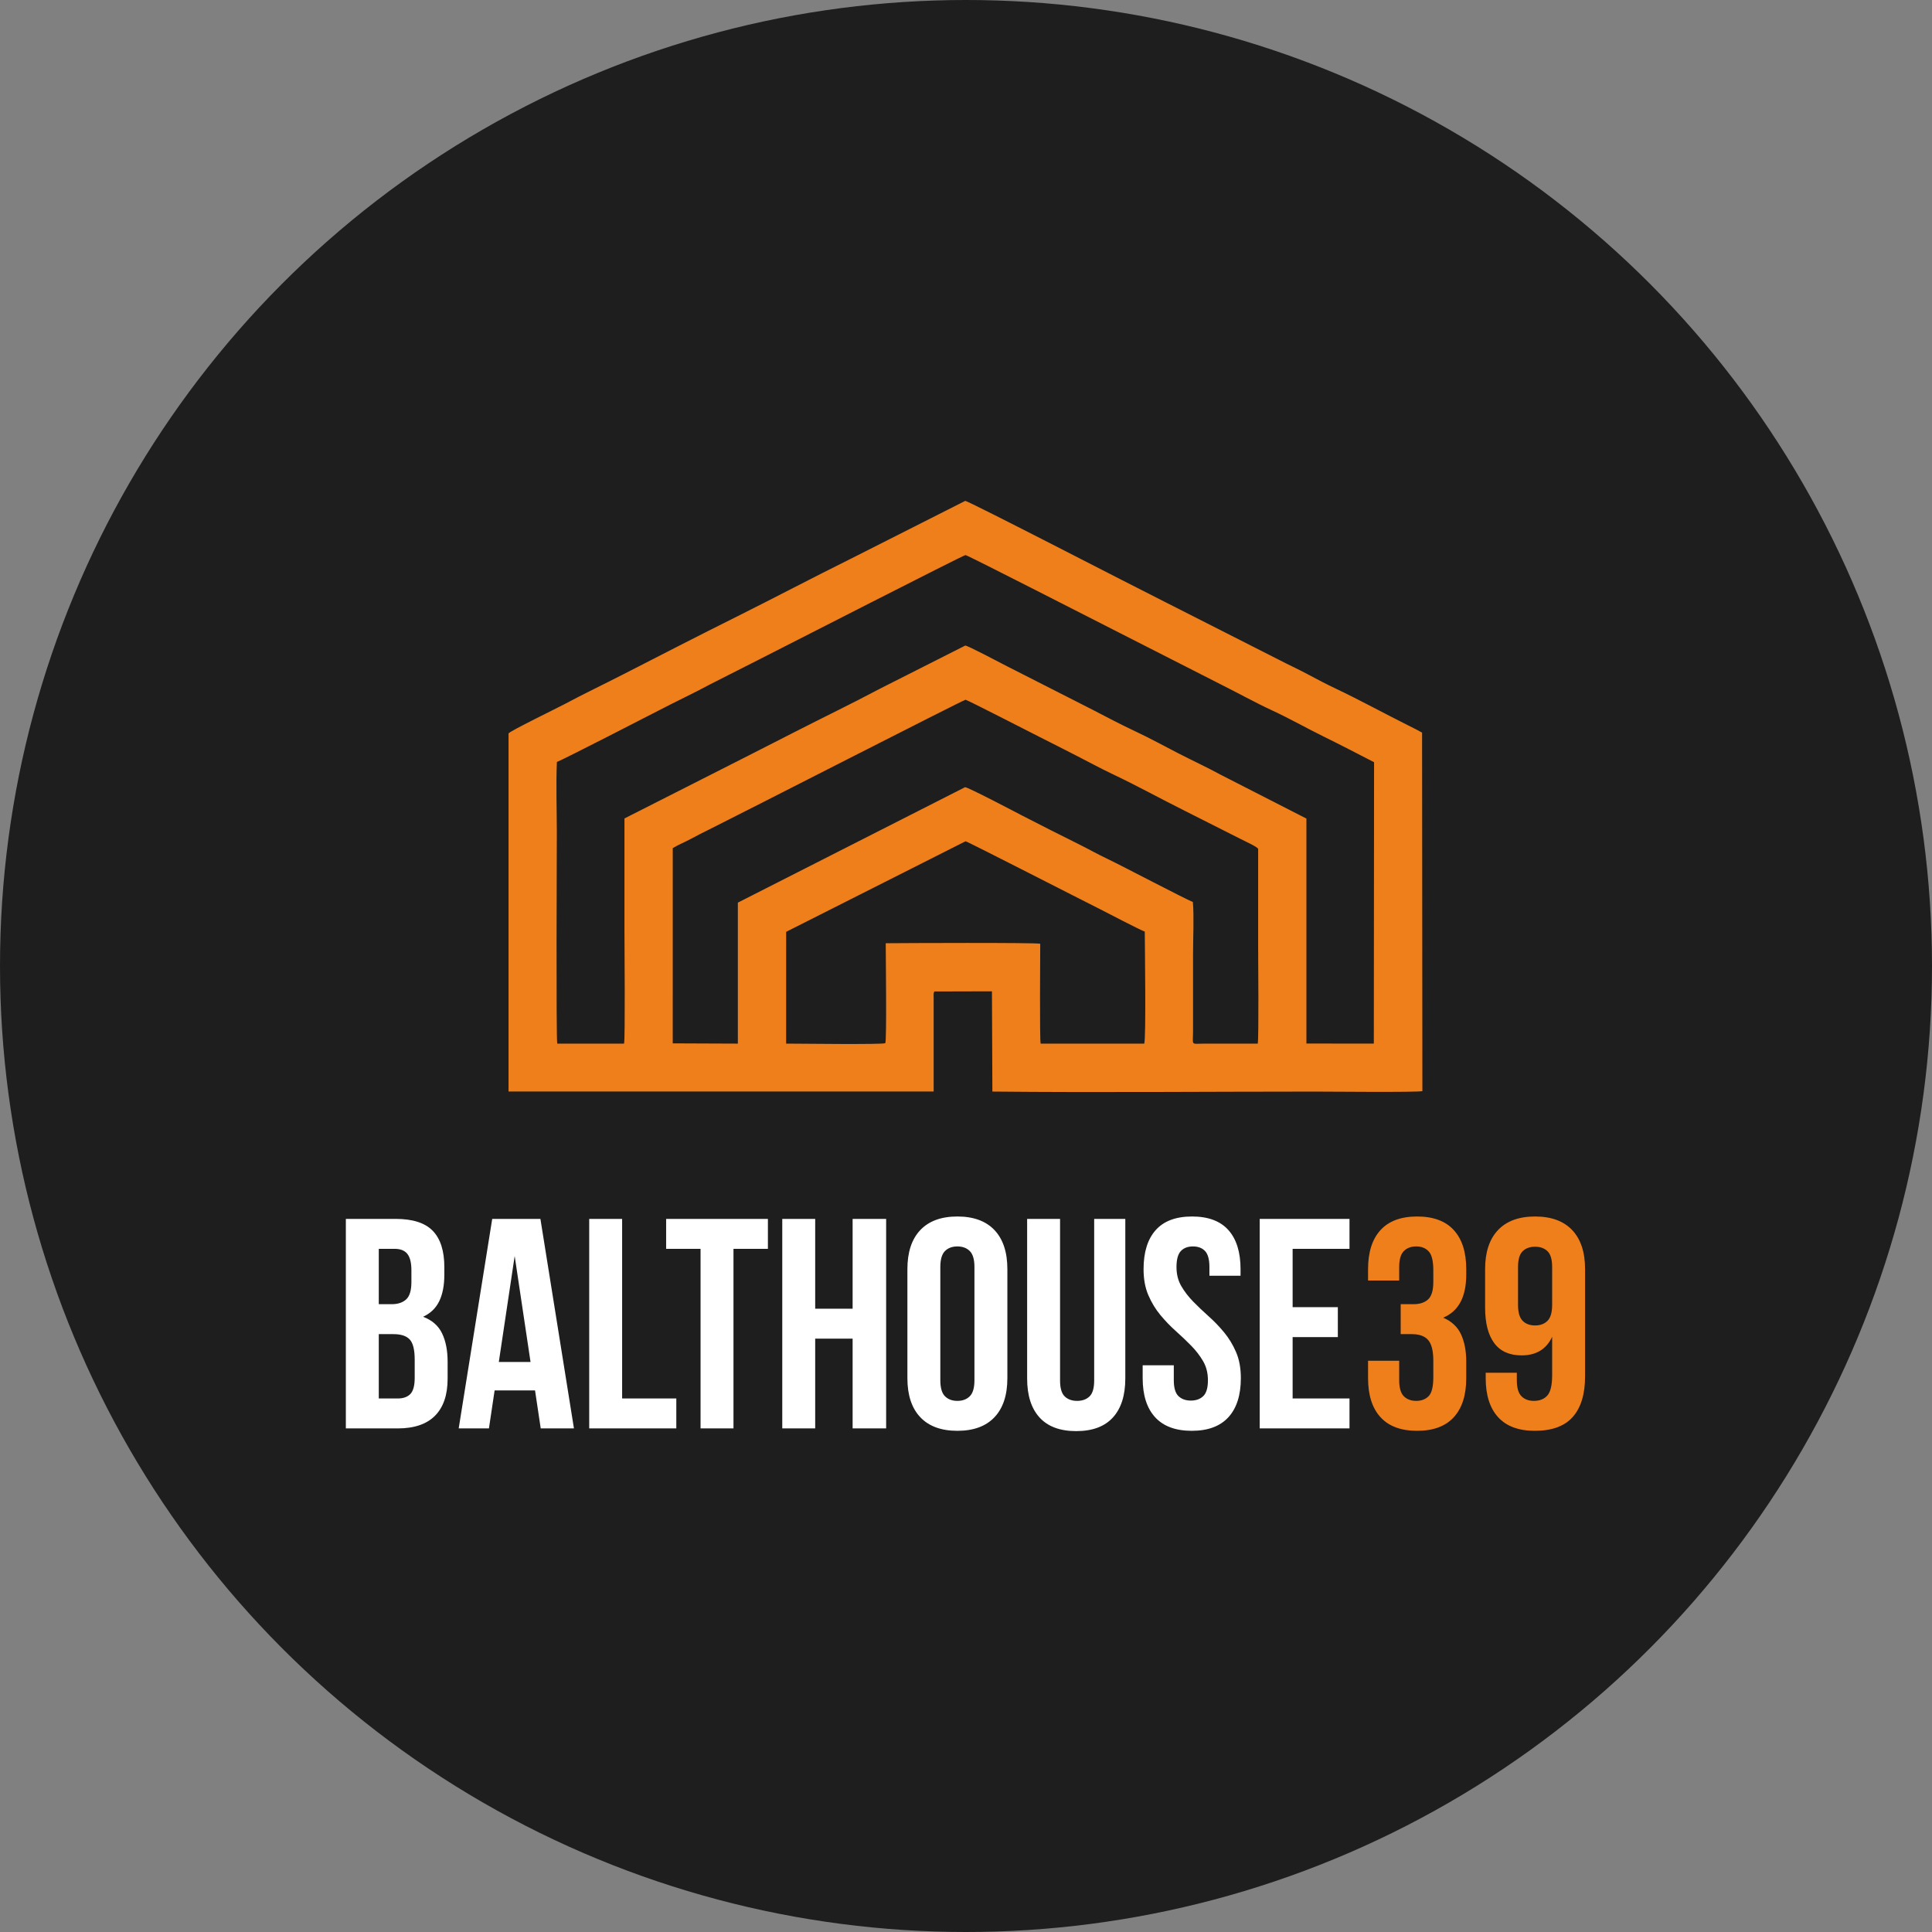<?xml version="1.0" encoding="UTF-8"?> <svg xmlns="http://www.w3.org/2000/svg" width="162" height="162" viewBox="0 0 162 162" fill="none"><rect x="0" y="0" width="162" height="162" fill="#808080" stroke="none"/><circle cx="81" cy="81" r="81" fill="#1E1E1E"></circle><path d="M33.166 102.205C34.605 102.205 35.647 102.54 36.291 103.209C36.935 103.878 37.258 104.89 37.258 106.246V106.873C37.258 107.777 37.115 108.522 36.831 109.107C36.546 109.693 36.095 110.128 35.475 110.412C36.228 110.697 36.76 111.161 37.069 111.805C37.379 112.449 37.533 113.24 37.533 114.177V115.608C37.533 116.963 37.182 117.997 36.479 118.708C35.777 119.419 34.731 119.774 33.342 119.774H29V102.205H33.166ZM31.761 111.868V117.264H33.342C33.811 117.264 34.166 117.139 34.409 116.888C34.651 116.637 34.773 116.185 34.773 115.533V114.002C34.773 113.182 34.635 112.621 34.359 112.32C34.083 112.019 33.627 111.868 32.991 111.868H31.761ZM31.761 104.715V109.358H32.84C33.359 109.358 33.764 109.224 34.057 108.957C34.35 108.689 34.497 108.204 34.497 107.501V106.522C34.497 105.886 34.384 105.426 34.158 105.141C33.932 104.857 33.576 104.715 33.091 104.715H31.761ZM48.126 119.774H45.34L44.863 116.587H41.474L40.998 119.774H38.462L41.273 102.205H45.314L48.126 119.774ZM41.826 114.202H44.486L43.156 105.317L41.826 114.202ZM49.406 102.205H52.166V117.264H56.709V119.774H49.406V102.205ZM55.856 102.205H64.39V104.715H61.503V119.774H58.742V104.715H55.856V102.205ZM68.355 119.774H65.594V102.205H68.355V109.735H71.493V102.205H74.304V119.774H71.493V112.245H68.355V119.774ZM78.847 115.733C78.847 116.369 78.976 116.817 79.236 117.076C79.495 117.336 79.843 117.465 80.277 117.465C80.713 117.465 81.06 117.336 81.319 117.076C81.579 116.817 81.708 116.369 81.708 115.733V106.246C81.708 105.61 81.579 105.163 81.319 104.903C81.06 104.644 80.713 104.514 80.277 104.514C79.843 104.514 79.495 104.644 79.236 104.903C78.976 105.163 78.847 105.61 78.847 106.246V115.733ZM76.086 106.422C76.086 104.999 76.446 103.907 77.165 103.146C77.885 102.385 78.922 102.004 80.277 102.004C81.633 102.004 82.67 102.385 83.39 103.146C84.109 103.907 84.469 104.999 84.469 106.422V115.558C84.469 116.98 84.109 118.072 83.39 118.833C82.67 119.594 81.633 119.975 80.277 119.975C78.922 119.975 77.885 119.594 77.165 118.833C76.446 118.072 76.086 116.98 76.086 115.558V106.422ZM88.887 102.205V115.758C88.887 116.394 89.016 116.838 89.276 117.089C89.535 117.34 89.882 117.465 90.317 117.465C90.752 117.465 91.1 117.34 91.359 117.089C91.618 116.838 91.748 116.394 91.748 115.758V102.205H94.358V115.583C94.358 117.005 94.011 118.097 93.317 118.858C92.622 119.62 91.597 120 90.242 120C88.887 120 87.862 119.62 87.167 118.858C86.473 118.097 86.126 117.005 86.126 115.583V102.205H88.887ZM95.889 106.422C95.889 104.999 96.228 103.907 96.906 103.146C97.583 102.385 98.6 102.004 99.955 102.004C101.31 102.004 102.327 102.385 103.005 103.146C103.682 103.907 104.021 104.999 104.021 106.422V106.974H101.411V106.246C101.411 105.61 101.29 105.163 101.047 104.903C100.804 104.644 100.466 104.514 100.03 104.514C99.596 104.514 99.257 104.644 99.014 104.903C98.771 105.163 98.65 105.61 98.65 106.246C98.65 106.848 98.784 107.38 99.052 107.84C99.319 108.3 99.654 108.735 100.056 109.145C100.457 109.555 100.888 109.965 101.348 110.375C101.808 110.785 102.239 111.232 102.641 111.718C103.042 112.203 103.377 112.755 103.645 113.374C103.913 113.993 104.046 114.721 104.046 115.558C104.046 116.98 103.699 118.072 103.005 118.833C102.31 119.594 101.286 119.975 99.93 119.975C98.575 119.975 97.55 119.594 96.855 118.833C96.161 118.072 95.814 116.98 95.814 115.558V114.478H98.424V115.733C98.424 116.369 98.554 116.813 98.813 117.064C99.073 117.315 99.42 117.44 99.855 117.44C100.29 117.44 100.637 117.315 100.896 117.064C101.156 116.813 101.286 116.369 101.286 115.733C101.286 115.131 101.151 114.6 100.884 114.139C100.616 113.679 100.281 113.244 99.88 112.835C99.478 112.425 99.047 112.015 98.587 111.605C98.127 111.195 97.696 110.747 97.295 110.262C96.893 109.776 96.558 109.224 96.291 108.605C96.023 107.986 95.889 107.258 95.889 106.422ZM108.388 109.609H112.179V112.119H108.388V117.264H113.157V119.774H105.628V102.205H113.157V104.715H108.388V109.609Z" fill="white"></path><path d="M120.185 106.522C120.185 105.736 120.055 105.204 119.796 104.928C119.537 104.652 119.189 104.514 118.754 104.514C118.319 104.514 117.972 104.644 117.712 104.903C117.453 105.163 117.324 105.61 117.324 106.246V107.375H114.713V106.422C114.713 104.999 115.06 103.907 115.755 103.146C116.449 102.385 117.474 102.004 118.829 102.004C120.185 102.004 121.21 102.385 121.904 103.146C122.599 103.907 122.946 104.999 122.946 106.422V106.873C122.946 108.747 122.301 109.952 121.013 110.488C121.716 110.789 122.214 111.253 122.507 111.881C122.799 112.508 122.946 113.274 122.946 114.177V115.558C122.946 116.98 122.599 118.072 121.904 118.833C121.21 119.594 120.185 119.975 118.829 119.975C117.474 119.975 116.449 119.594 115.755 118.833C115.06 118.072 114.713 116.98 114.713 115.558V114.102H117.324V115.733C117.324 116.369 117.453 116.817 117.712 117.076C117.972 117.336 118.319 117.465 118.754 117.465C119.189 117.465 119.537 117.331 119.796 117.064C120.055 116.796 120.185 116.269 120.185 115.482V114.102C120.185 113.282 120.043 112.705 119.758 112.37C119.474 112.035 119.014 111.868 118.378 111.868H117.449V109.358H118.528C119.047 109.358 119.453 109.224 119.746 108.957C120.038 108.689 120.185 108.204 120.185 107.501V106.522ZM132.91 115.407C132.91 116.897 132.567 118.03 131.881 118.808C131.195 119.586 130.132 119.975 128.693 119.975C127.338 119.975 126.313 119.594 125.619 118.833C124.924 118.072 124.577 116.98 124.577 115.558V115.106H127.187V115.733C127.187 116.369 127.317 116.817 127.576 117.076C127.836 117.336 128.183 117.465 128.618 117.465C129.103 117.465 129.48 117.315 129.748 117.014C130.015 116.712 130.149 116.144 130.149 115.307V112.094C129.664 113.131 128.811 113.65 127.589 113.65C126.568 113.65 125.803 113.307 125.293 112.621C124.782 111.935 124.527 110.939 124.527 109.634V106.422C124.527 104.999 124.887 103.907 125.606 103.146C126.326 102.385 127.363 102.004 128.719 102.004C130.074 102.004 131.111 102.385 131.831 103.146C132.551 103.907 132.91 104.999 132.91 106.422V115.407ZM128.719 111.14C129.154 111.14 129.501 111.011 129.76 110.751C130.019 110.492 130.149 110.044 130.149 109.408V106.246C130.149 105.61 130.019 105.167 129.76 104.916C129.501 104.665 129.154 104.539 128.719 104.539C128.283 104.539 127.936 104.665 127.677 104.916C127.418 105.167 127.288 105.61 127.288 106.246V109.408C127.288 110.044 127.418 110.492 127.677 110.751C127.936 111.011 128.283 111.14 128.719 111.14Z" fill="#EF7F1A"></path><path fill-rule="evenodd" clip-rule="evenodd" d="M80.964 70.541C81.098 70.544 90.716 75.477 92.228 76.229C92.647 76.438 95.636 78.006 95.99 78.113C95.995 79.29 96.106 87.033 95.947 87.508L87.26 87.51C87.167 87.192 87.224 80.118 87.224 79.135C86.892 79.027 75.592 79.076 74.269 79.091C74.269 79.948 74.364 87.337 74.231 87.47C74.098 87.602 66.793 87.508 65.918 87.508L65.92 78.135L80.964 70.541ZM56.411 71.117C56.829 70.855 57.458 70.597 57.942 70.335C58.441 70.064 58.958 69.803 59.484 69.543C61.817 68.389 80.806 58.669 80.961 58.674C81.092 58.678 86.51 61.465 87.135 61.776C88.163 62.29 89.183 62.819 90.195 63.331C91.22 63.849 92.225 64.406 93.25 64.891C95.33 65.874 97.311 66.974 99.411 68.02L104.035 70.354C104.334 70.51 105.454 71.011 105.497 71.185C105.5 73.919 105.497 76.654 105.497 79.389C105.497 80.363 105.561 87.146 105.462 87.509C104.006 87.506 102.549 87.508 101.093 87.508C99.798 87.508 100.037 87.748 100.038 86.454V79.959C100.038 78.623 100.13 76.92 100.024 75.629C99.484 75.445 94.022 72.566 92.851 72.013C92.054 71.637 91.282 71.198 90.478 70.798C88.898 70.011 87.269 69.194 85.707 68.385C85.161 68.102 81.144 65.987 80.919 66.008L61.87 75.686L61.869 87.509L56.41 87.487L56.411 71.117ZM46.696 63.891C47.205 63.706 54.698 59.853 55.294 59.543C56.744 58.787 58.128 58.147 59.563 57.373L63.838 55.205C65.395 54.422 80.794 46.535 80.958 46.543C81.142 46.553 92.073 52.158 93.824 53.04L102.395 57.403C103.781 58.095 105.255 58.916 106.671 59.57C108.111 60.235 109.543 61.048 110.946 61.739C112.399 62.453 113.789 63.175 115.217 63.913L115.196 87.508L109.544 87.501L109.544 68.637L102.358 64.964C101.222 64.343 99.94 63.752 98.761 63.144C97.609 62.55 96.397 61.886 95.217 61.333C94.051 60.787 92.76 60.112 91.617 59.515L84.477 55.885C84.002 55.645 81.116 54.109 80.936 54.132L73.792 57.744C71.555 58.935 68.976 60.182 66.649 61.373C61.904 63.802 57.105 66.218 52.362 68.628C52.362 71.778 52.362 74.928 52.362 78.079C52.362 79.19 52.432 87.125 52.327 87.508L46.726 87.51C46.621 87.128 46.69 70.979 46.69 69.76C46.69 67.85 46.613 65.781 46.696 63.891ZM42.642 91.525L78.288 91.525V83.662C78.287 83.459 78.256 83.295 78.346 83.136L83.157 83.123C83.164 83.137 83.174 83.142 83.176 83.167L83.212 91.529C92.114 91.617 101.265 91.531 110.214 91.531C111.343 91.531 118.833 91.605 119.268 91.492L119.243 61.431L118.941 61.265C118.827 61.21 118.761 61.171 118.642 61.109C118.429 60.998 118.259 60.916 118.034 60.803C116.156 59.864 113.824 58.598 112.024 57.751C111.256 57.39 110.412 56.944 109.65 56.537C108.837 56.101 108.04 55.744 107.221 55.315L97.655 50.46C95.122 49.2 81.166 41.975 80.934 42L71.333 46.856C68.132 48.443 64.976 50.109 61.765 51.711C58.532 53.323 55.359 54.955 52.169 56.59C50.574 57.407 48.935 58.186 47.366 59.028C46.799 59.332 42.691 61.332 42.642 61.499V91.525Z" fill="#EF7F1A"></path></svg> 
